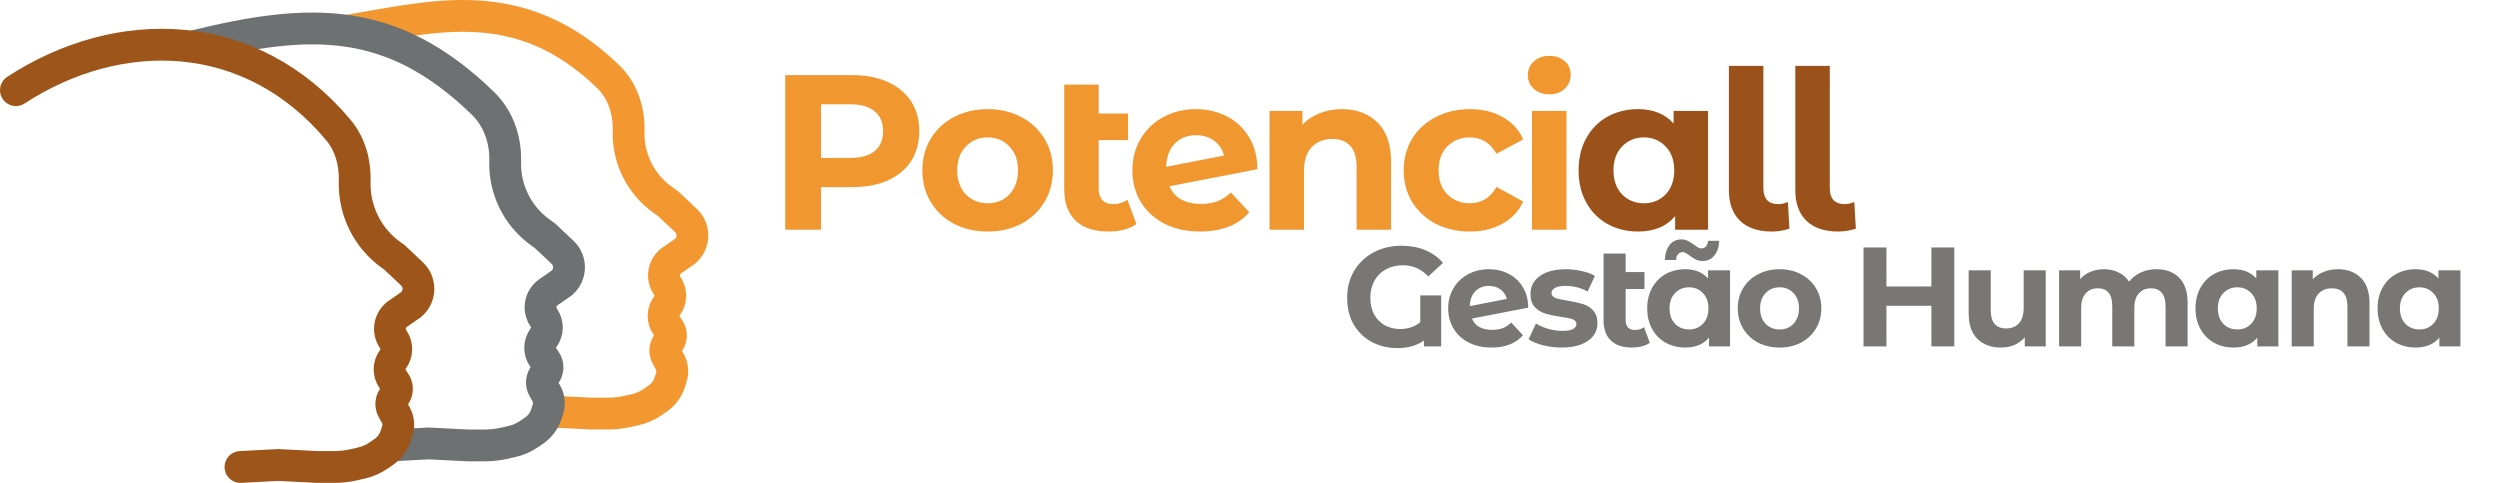 <?xml version="1.0" encoding="UTF-8"?>
<svg xmlns="http://www.w3.org/2000/svg" width="2829" height="547" viewBox="0 0 2829 547" fill="none">
  <path d="M964.276 85C979.776 85 993.193 87.583 1004.53 92.75C1016.03 97.917 1024.86 105.25 1031.03 114.75C1037.19 124.25 1040.28 135.5 1040.28 148.5C1040.28 161.333 1037.19 172.583 1031.03 182.25C1024.86 191.75 1016.03 199.083 1004.53 204.25C993.193 209.25 979.776 211.75 964.276 211.75H929.026V260H888.526V85H964.276ZM962.026 178.75C974.193 178.75 983.443 176.167 989.776 171C996.11 165.667 999.276 158.167 999.276 148.5C999.276 138.667 996.11 131.167 989.776 126C983.443 120.667 974.193 118 962.026 118H929.026V178.75H962.026ZM1117.7 262C1103.53 262 1090.78 259.083 1079.45 253.25C1068.28 247.25 1059.53 239 1053.2 228.5C1046.86 218 1043.7 206.083 1043.7 192.75C1043.7 179.417 1046.86 167.5 1053.2 157C1059.53 146.5 1068.28 138.333 1079.45 132.5C1090.78 126.5 1103.53 123.5 1117.7 123.5C1131.86 123.5 1144.53 126.5 1155.7 132.5C1166.86 138.333 1175.61 146.5 1181.95 157C1188.28 167.5 1191.45 179.417 1191.45 192.75C1191.45 206.083 1188.28 218 1181.95 228.5C1175.61 239 1166.86 247.25 1155.7 253.25C1144.53 259.083 1131.86 262 1117.7 262ZM1117.7 230C1127.7 230 1135.86 226.667 1142.2 220C1148.7 213.167 1151.95 204.083 1151.95 192.75C1151.95 181.417 1148.7 172.417 1142.2 165.75C1135.86 158.917 1127.7 155.5 1117.7 155.5C1107.7 155.5 1099.45 158.917 1092.95 165.75C1086.45 172.417 1083.2 181.417 1083.2 192.75C1083.2 204.083 1086.45 213.167 1092.95 220C1099.45 226.667 1107.7 230 1117.7 230ZM1286.01 253.5C1282.18 256.333 1277.43 258.5 1271.76 260C1266.26 261.333 1260.51 262 1254.51 262C1238.35 262 1225.93 257.917 1217.26 249.75C1208.6 241.583 1204.26 229.583 1204.26 213.75V95.75H1243.26V128.5H1276.51V158.5H1243.26V213.25C1243.26 218.917 1244.68 223.333 1247.51 226.5C1250.35 229.5 1254.43 231 1259.76 231C1265.76 231 1271.1 229.333 1275.76 226L1286.01 253.5ZM1359.14 230.75C1366.14 230.75 1372.31 229.75 1377.64 227.75C1383.14 225.583 1388.22 222.25 1392.89 217.75L1413.64 240.25C1400.97 254.75 1382.47 262 1358.14 262C1342.97 262 1329.56 259.083 1317.89 253.25C1306.22 247.25 1297.22 239 1290.89 228.5C1284.56 218 1281.39 206.083 1281.39 192.75C1281.39 179.583 1284.47 167.75 1290.64 157.25C1296.97 146.583 1305.56 138.333 1316.39 132.5C1327.39 126.5 1339.72 123.5 1353.39 123.5C1366.22 123.5 1377.89 126.25 1388.39 131.75C1398.89 137.083 1407.22 144.917 1413.39 155.25C1419.72 165.417 1422.89 177.5 1422.89 191.5L1323.39 210.75C1326.22 217.417 1330.64 222.417 1336.64 225.75C1342.81 229.083 1350.31 230.75 1359.14 230.75ZM1353.39 153C1343.56 153 1335.56 156.167 1329.39 162.5C1323.22 168.833 1319.97 177.583 1319.64 188.75L1385.14 176C1383.31 169 1379.56 163.417 1373.89 159.25C1368.22 155.083 1361.39 153 1353.39 153ZM1518.36 123.5C1535.02 123.5 1548.44 128.5 1558.61 138.5C1568.94 148.5 1574.11 163.333 1574.11 183V260H1535.11V189C1535.11 178.333 1532.77 170.417 1528.11 165.25C1523.44 159.917 1516.69 157.25 1507.86 157.25C1498.02 157.25 1490.19 160.333 1484.36 166.5C1478.52 172.5 1475.61 181.5 1475.61 193.5V260H1436.61V125.5H1473.86V141.25C1479.02 135.583 1485.44 131.25 1493.11 128.25C1500.77 125.083 1509.19 123.5 1518.36 123.5ZM1663.42 262C1649.09 262 1636.17 259.083 1624.67 253.25C1613.34 247.25 1604.42 239 1597.92 228.5C1591.59 218 1588.42 206.083 1588.42 192.75C1588.42 179.417 1591.59 167.5 1597.92 157C1604.42 146.5 1613.34 138.333 1624.67 132.5C1636.17 126.5 1649.09 123.5 1663.42 123.5C1677.59 123.5 1689.92 126.5 1700.42 132.5C1711.09 138.333 1718.84 146.75 1723.67 157.75L1693.42 174C1686.42 161.667 1676.34 155.5 1663.17 155.5C1653.01 155.5 1644.59 158.833 1637.92 165.5C1631.26 172.167 1627.92 181.25 1627.92 192.75C1627.92 204.25 1631.26 213.333 1637.92 220C1644.59 226.667 1653.01 230 1663.17 230C1676.51 230 1686.59 223.833 1693.42 211.5L1723.67 228C1718.84 238.667 1711.09 247 1700.42 253C1689.92 259 1677.59 262 1663.42 262ZM1733.63 125.5H1772.63V260H1733.63V125.5ZM1753.13 106.75C1745.96 106.75 1740.13 104.667 1735.63 100.5C1731.13 96.333 1728.88 91.167 1728.88 85C1728.88 78.833 1731.13 73.667 1735.63 69.5C1740.13 65.333 1745.96 63.25 1753.13 63.25C1760.29 63.25 1766.13 65.25 1770.63 69.25C1775.13 73.25 1777.38 78.25 1777.38 84.25C1777.38 90.75 1775.13 96.167 1770.63 100.5C1766.13 104.667 1760.29 106.75 1753.13 106.75Z" fill="#F0972F"></path>
  <path d="M1932.82 125.5V260H1895.57V244.5C1885.91 256.167 1871.91 262 1853.57 262C1840.91 262 1829.41 259.167 1819.07 253.5C1808.91 247.833 1800.91 239.75 1795.07 229.25C1789.24 218.75 1786.32 206.583 1786.32 192.75C1786.32 178.917 1789.24 166.75 1795.07 156.25C1800.91 145.75 1808.91 137.667 1819.07 132C1829.41 126.333 1840.91 123.5 1853.57 123.5C1870.74 123.5 1884.16 128.917 1893.82 139.75V125.5H1932.82ZM1860.32 230C1870.16 230 1878.32 226.667 1884.82 220C1891.32 213.167 1894.57 204.083 1894.57 192.75C1894.57 181.417 1891.32 172.417 1884.82 165.75C1878.32 158.917 1870.16 155.5 1860.32 155.5C1850.32 155.5 1842.07 158.917 1835.57 165.75C1829.07 172.417 1825.82 181.417 1825.82 192.75C1825.82 204.083 1829.07 213.167 1835.57 220C1842.07 226.667 1850.32 230 1860.32 230ZM2004.68 262C1989.51 262 1977.68 258 1969.18 250C1960.68 241.833 1956.43 230.333 1956.43 215.5V74.5H1995.43V213.25C1995.43 218.917 1996.85 223.333 1999.68 226.5C2002.68 229.5 2006.85 231 2012.18 231C2014.18 231 2016.18 230.75 2018.18 230.25C2020.35 229.75 2022.01 229.167 2023.18 228.5L2024.93 258.75C2018.43 260.917 2011.68 262 2004.68 262ZM2079.83 262C2064.66 262 2052.83 258 2044.33 250C2035.83 241.833 2031.58 230.333 2031.58 215.5V74.5H2070.58V213.25C2070.58 218.917 2071.99 223.333 2074.83 226.5C2077.83 229.5 2081.99 231 2087.33 231C2089.33 231 2091.33 230.75 2093.33 230.25C2095.49 229.75 2097.16 229.167 2098.33 228.5L2100.08 258.75C2093.58 260.917 2086.83 262 2079.83 262Z" fill="#9A511A"></path>
  <path d="M1607.16 334.24H1630.84V392H1611.32V385.28C1603.54 391.04 1593.51 393.92 1581.24 393.92C1570.9 393.92 1561.4 391.68 1552.76 387.2C1544.12 382.72 1537.24 376.213 1532.12 367.68C1527 359.04 1524.44 348.8 1524.44 336.96C1524.44 325.547 1527.06 315.413 1532.28 306.56C1537.62 297.6 1544.98 290.613 1554.36 285.6C1563.75 280.587 1574.31 278.08 1586.04 278.08C1595.86 278.08 1604.76 279.733 1612.76 283.04C1620.76 286.347 1627.48 291.147 1632.92 297.44L1616.28 312.8C1608.28 304.373 1598.63 300.16 1587.32 300.16C1580.18 300.16 1573.83 301.707 1568.28 304.8C1562.74 307.787 1558.42 312.053 1555.32 317.6C1552.23 323.147 1550.68 329.547 1550.68 336.8C1550.68 344.373 1552.18 350.827 1555.16 356.16C1558.26 361.493 1562.36 365.547 1567.48 368.32C1572.6 370.987 1578.2 372.32 1584.28 372.32C1593.35 372.32 1600.98 369.76 1607.16 364.64V334.24ZM1688.52 373.28C1693 373.28 1696.95 372.64 1700.36 371.36C1703.88 369.973 1707.13 367.84 1710.12 364.96L1723.4 379.36C1715.29 388.64 1703.45 393.28 1687.88 393.28C1678.17 393.28 1669.59 391.413 1662.12 387.68C1654.65 383.84 1648.89 378.56 1644.84 371.84C1640.79 365.12 1638.76 357.493 1638.76 348.96C1638.76 340.533 1640.73 332.96 1644.68 326.24C1648.73 319.413 1654.23 314.133 1661.16 310.4C1668.2 306.56 1676.09 304.64 1684.84 304.64C1693.05 304.64 1700.52 306.4 1707.24 309.92C1713.96 313.333 1719.29 318.347 1723.24 324.96C1727.29 331.467 1729.32 339.2 1729.32 348.16L1665.64 360.48C1667.45 364.747 1670.28 367.947 1674.12 370.08C1678.07 372.213 1682.87 373.28 1688.52 373.28ZM1684.84 323.52C1678.55 323.52 1673.43 325.547 1669.48 329.6C1665.53 333.653 1663.45 339.253 1663.24 346.4L1705.16 338.24C1703.99 333.76 1701.59 330.187 1697.96 327.52C1694.33 324.853 1689.96 323.52 1684.84 323.52ZM1767.06 393.28C1759.91 393.28 1752.92 392.427 1746.1 390.72C1739.27 388.907 1733.83 386.667 1729.78 384L1738.1 366.08C1741.94 368.533 1746.58 370.56 1752.02 372.16C1757.46 373.653 1762.79 374.4 1768.02 374.4C1778.58 374.4 1783.86 371.787 1783.86 366.56C1783.86 364.107 1782.42 362.347 1779.54 361.28C1776.66 360.213 1772.23 359.307 1766.26 358.56C1759.22 357.493 1753.4 356.267 1748.82 354.88C1744.23 353.493 1740.23 351.04 1736.82 347.52C1733.51 344 1731.86 338.987 1731.86 332.48C1731.86 327.04 1733.4 322.24 1736.5 318.08C1739.7 313.813 1744.28 310.507 1750.26 308.16C1756.34 305.813 1763.48 304.64 1771.7 304.64C1777.78 304.64 1783.8 305.333 1789.78 306.72C1795.86 308 1800.87 309.813 1804.82 312.16L1796.5 329.92C1788.92 325.653 1780.66 323.52 1771.7 323.52C1766.36 323.52 1762.36 324.267 1759.7 325.76C1757.03 327.253 1755.7 329.173 1755.7 331.52C1755.7 334.187 1757.14 336.053 1760.02 337.12C1762.9 338.187 1767.48 339.2 1773.78 340.16C1780.82 341.333 1786.58 342.613 1791.06 344C1795.54 345.28 1799.43 347.68 1802.74 351.2C1806.04 354.72 1807.7 359.627 1807.7 365.92C1807.7 371.253 1806.1 376 1802.9 380.16C1799.7 384.32 1795 387.573 1788.82 389.92C1782.74 392.16 1775.48 393.28 1767.06 393.28ZM1866.94 387.84C1864.48 389.653 1861.44 391.04 1857.82 392C1854.3 392.853 1850.62 393.28 1846.78 393.28C1836.43 393.28 1828.48 390.667 1822.94 385.44C1817.39 380.213 1814.62 372.533 1814.62 362.4V286.88H1839.58V307.84H1860.86V327.04H1839.58V362.08C1839.58 365.707 1840.48 368.533 1842.3 370.56C1844.11 372.48 1846.72 373.44 1850.14 373.44C1853.98 373.44 1857.39 372.373 1860.38 370.24L1866.94 387.84ZM1957.74 305.92V392H1933.9V382.08C1927.71 389.547 1918.75 393.28 1907.02 393.28C1898.91 393.28 1891.55 391.467 1884.94 387.84C1878.43 384.213 1873.31 379.04 1869.58 372.32C1865.85 365.6 1863.98 357.813 1863.98 348.96C1863.98 340.107 1865.85 332.32 1869.58 325.6C1873.31 318.88 1878.43 313.707 1884.94 310.08C1891.55 306.453 1898.91 304.64 1907.02 304.64C1918.01 304.64 1926.59 308.107 1932.78 315.04V305.92H1957.74ZM1911.34 372.8C1917.63 372.8 1922.86 370.667 1927.02 366.4C1931.18 362.027 1933.26 356.213 1933.26 348.96C1933.26 341.707 1931.18 335.947 1927.02 331.68C1922.86 327.307 1917.63 325.12 1911.34 325.12C1904.94 325.12 1899.66 327.307 1895.5 331.68C1891.34 335.947 1889.26 341.707 1889.26 348.96C1889.26 356.213 1891.34 362.027 1895.5 366.4C1899.66 370.667 1904.94 372.8 1911.34 372.8ZM1926.7 295.36C1923.82 295.36 1921.26 294.827 1919.02 293.76C1916.89 292.587 1914.49 291.04 1911.82 289.12C1910.11 287.84 1908.67 286.88 1907.5 286.24C1906.43 285.6 1905.37 285.28 1904.3 285.28C1902.06 285.28 1900.25 286.08 1898.86 287.68C1897.47 289.173 1896.73 291.36 1896.62 294.24H1883.98C1884.19 287.093 1885.95 281.44 1889.26 277.28C1892.67 273.013 1897.15 270.88 1902.7 270.88C1905.47 270.88 1907.93 271.467 1910.06 272.64C1912.3 273.707 1914.81 275.253 1917.58 277.28C1919.29 278.56 1920.67 279.52 1921.74 280.16C1922.91 280.8 1924.03 281.12 1925.1 281.12C1927.23 281.12 1928.99 280.373 1930.38 278.88C1931.87 277.28 1932.67 275.147 1932.78 272.48H1945.42C1945.21 279.413 1943.39 284.96 1939.98 289.12C1936.67 293.28 1932.25 295.36 1926.7 295.36ZM2013.81 393.28C2004.74 393.28 1996.58 391.413 1989.33 387.68C1982.18 383.84 1976.58 378.56 1972.53 371.84C1968.47 365.12 1966.45 357.493 1966.45 348.96C1966.45 340.427 1968.47 332.8 1972.53 326.08C1976.58 319.36 1982.18 314.133 1989.33 310.4C1996.58 306.56 2004.74 304.64 2013.81 304.64C2022.87 304.64 2030.98 306.56 2038.13 310.4C2045.27 314.133 2050.87 319.36 2054.93 326.08C2058.98 332.8 2061.01 340.427 2061.01 348.96C2061.01 357.493 2058.98 365.12 2054.93 371.84C2050.87 378.56 2045.27 383.84 2038.13 387.68C2030.98 391.413 2022.87 393.28 2013.81 393.28ZM2013.81 372.8C2020.21 372.8 2025.43 370.667 2029.49 366.4C2033.65 362.027 2035.73 356.213 2035.73 348.96C2035.73 341.707 2033.65 335.947 2029.49 331.68C2025.43 327.307 2020.21 325.12 2013.81 325.12C2007.41 325.12 2002.13 327.307 1997.97 331.68C1993.81 335.947 1991.73 341.707 1991.73 348.96C1991.73 356.213 1993.81 362.027 1997.97 366.4C2002.13 370.667 2007.41 372.8 2013.81 372.8ZM2211.48 280V392H2185.56V346.08H2134.68V392H2108.76V280H2134.68V324.16H2185.56V280H2211.48ZM2314.94 305.92V392H2291.26V381.76C2287.96 385.493 2284.01 388.373 2279.42 390.4C2274.84 392.32 2269.88 393.28 2264.54 393.28C2253.24 393.28 2244.28 390.027 2237.66 383.52C2231.05 377.013 2227.74 367.36 2227.74 354.56V305.92H2252.7V350.88C2252.7 364.747 2258.52 371.68 2270.14 371.68C2276.12 371.68 2280.92 369.76 2284.54 365.92C2288.17 361.973 2289.98 356.16 2289.98 348.48V305.92H2314.94ZM2440.31 304.64C2451.08 304.64 2459.61 307.84 2465.91 314.24C2472.31 320.533 2475.51 330.027 2475.51 342.72V392H2450.55V346.56C2450.55 339.733 2449.11 334.667 2446.23 331.36C2443.45 327.947 2439.45 326.24 2434.23 326.24C2428.36 326.24 2423.72 328.16 2420.31 332C2416.89 335.733 2415.19 341.333 2415.19 348.8V392H2390.23V346.56C2390.23 333.013 2384.79 326.24 2373.91 326.24C2368.15 326.24 2363.56 328.16 2360.15 332C2356.73 335.733 2355.03 341.333 2355.03 348.8V392H2330.07V305.92H2353.91V315.84C2357.11 312.213 2361 309.44 2365.59 307.52C2370.28 305.6 2375.4 304.64 2380.95 304.64C2387.03 304.64 2392.52 305.867 2397.43 308.32C2402.33 310.667 2406.28 314.133 2409.27 318.72C2412.79 314.24 2417.21 310.773 2422.55 308.32C2427.99 305.867 2433.91 304.64 2440.31 304.64ZM2578.18 305.92V392H2554.34V382.08C2548.15 389.547 2539.19 393.28 2527.46 393.28C2519.35 393.28 2511.99 391.467 2505.38 387.84C2498.87 384.213 2493.75 379.04 2490.02 372.32C2486.28 365.6 2484.42 357.813 2484.42 348.96C2484.42 340.107 2486.28 332.32 2490.02 325.6C2493.75 318.88 2498.87 313.707 2505.38 310.08C2511.99 306.453 2519.35 304.64 2527.46 304.64C2538.44 304.64 2547.03 308.107 2553.22 315.04V305.92H2578.18ZM2531.78 372.8C2538.07 372.8 2543.3 370.667 2547.46 366.4C2551.62 362.027 2553.7 356.213 2553.7 348.96C2553.7 341.707 2551.62 335.947 2547.46 331.68C2543.3 327.307 2538.07 325.12 2531.78 325.12C2525.38 325.12 2520.1 327.307 2515.94 331.68C2511.78 335.947 2509.7 341.707 2509.7 348.96C2509.7 356.213 2511.78 362.027 2515.94 366.4C2520.1 370.667 2525.38 372.8 2531.78 372.8ZM2645.61 304.64C2656.27 304.64 2664.86 307.84 2671.37 314.24C2677.98 320.64 2681.29 330.133 2681.29 342.72V392H2656.33V346.56C2656.33 339.733 2654.83 334.667 2651.85 331.36C2648.86 327.947 2644.54 326.24 2638.89 326.24C2632.59 326.24 2627.58 328.213 2623.85 332.16C2620.11 336 2618.25 341.76 2618.25 349.44V392H2593.29V305.92H2617.13V316C2620.43 312.373 2624.54 309.6 2629.45 307.68C2634.35 305.653 2639.74 304.64 2645.61 304.64ZM2784.21 305.92V392H2760.37V382.08C2754.18 389.547 2745.22 393.28 2733.49 393.28C2725.38 393.28 2718.02 391.467 2711.41 387.84C2704.9 384.213 2699.78 379.04 2696.05 372.32C2692.31 365.6 2690.45 357.813 2690.45 348.96C2690.45 340.107 2692.31 332.32 2696.05 325.6C2699.78 318.88 2704.9 313.707 2711.41 310.08C2718.02 306.453 2725.38 304.64 2733.49 304.64C2744.47 304.64 2753.06 308.107 2759.25 315.04V305.92H2784.21ZM2737.81 372.8C2744.1 372.8 2749.33 370.667 2753.49 366.4C2757.65 362.027 2759.73 356.213 2759.73 348.96C2759.73 341.707 2757.65 335.947 2753.49 331.68C2749.33 327.307 2744.1 325.12 2737.81 325.12C2731.41 325.12 2726.13 327.307 2721.97 331.68C2717.81 335.947 2715.73 341.707 2715.73 348.96C2715.73 356.213 2717.81 362.027 2721.97 366.4C2726.13 370.667 2731.41 372.8 2737.81 372.8Z" fill="#797774"></path>
  <path d="M392.987 34.829C491.551 18.518 588.189 -9.667 687.945 86.457C704.487 102.396 712.027 125.257 711.315 148.218V148.218C710.364 178.938 724.771 208.115 749.74 226.037L756.338 230.772L776.209 249.486C786.262 258.953 785.924 275.037 775.481 284.074V284.074L760.227 294.662C750.973 301.086 748.548 313.727 754.768 323.119L755.239 323.829C759.736 330.619 759.537 339.489 754.741 346.071L754.54 346.346C749.773 352.886 749.67 361.727 754.282 368.376L756.923 372.184C760.331 377.098 759.966 383.7 756.035 388.208V388.208C752.394 392.386 751.785 398.407 754.517 403.228L757.83 409.074C760.945 414.572 761.61 421.125 759.663 427.137L757.862 432.696C755.414 440.253 750.524 446.782 743.961 451.257L738.183 455.196C732.322 459.192 725.758 462.044 718.837 463.602L710.335 465.515C702.99 467.168 695.484 468.002 687.955 468.002H668.879L624.961 465.749" stroke="#F39830" stroke-width="36" stroke-linecap="round"></path>
  <path d="M220.32 52.095C350.474 20.249 443.279 16.814 546.425 116.858C563.984 133.889 572.383 158.063 571.661 182.513V182.513C570.721 214.327 585.66 244.526 611.517 263.085L616.703 266.807L636.574 285.521C646.627 294.988 646.289 311.072 635.846 320.109V320.109L620.592 330.697C611.338 337.121 608.913 349.762 615.133 359.154L615.604 359.864C620.101 366.654 619.902 375.524 615.106 382.105L614.904 382.381C610.138 388.921 610.035 397.761 614.647 404.411L617.288 408.219C620.696 413.133 620.33 419.735 616.4 424.243V424.243C612.758 428.42 612.15 434.441 614.882 439.263L618.195 445.109C621.31 450.607 621.975 457.16 620.028 463.172L618.227 468.73C615.779 476.287 610.889 482.817 604.326 487.292L598.548 491.231C592.687 495.227 586.123 498.079 579.202 499.636L570.7 501.549C563.354 503.202 555.849 504.036 548.32 504.036H529.243L485.326 501.784L442.535 504.036" stroke="#6E7171" stroke-width="36" stroke-linecap="round"></path>
  <path d="M18 102.018C135.039 25.75 284.328 29.122 382.978 147.263C396.39 163.324 402.022 184.23 401.374 205.144V205.144C400.355 238.053 415.788 269.31 442.537 288.508L446.288 291.201L466.159 309.914C476.213 319.382 475.874 335.465 465.432 344.502V344.502L450.177 355.091C440.923 361.514 438.498 374.156 444.719 383.547L445.189 384.258C449.686 391.047 449.488 399.917 444.691 406.499L444.49 406.775C439.724 413.314 439.62 422.155 444.232 428.804L446.873 432.612C450.281 437.527 449.916 444.128 445.986 448.637V448.637C442.344 452.814 441.735 458.835 444.468 463.657L447.78 469.502C450.896 475 451.561 481.554 449.613 487.565L447.813 493.124C445.365 500.681 440.475 507.21 433.911 511.685L428.134 515.624C422.272 519.621 415.708 522.472 408.787 524.03L400.285 525.943C392.94 527.596 385.434 528.43 377.905 528.43H358.829L314.912 526.178L272.12 528.43" stroke="#9D5519" stroke-width="36" stroke-linecap="round"></path>
</svg>
